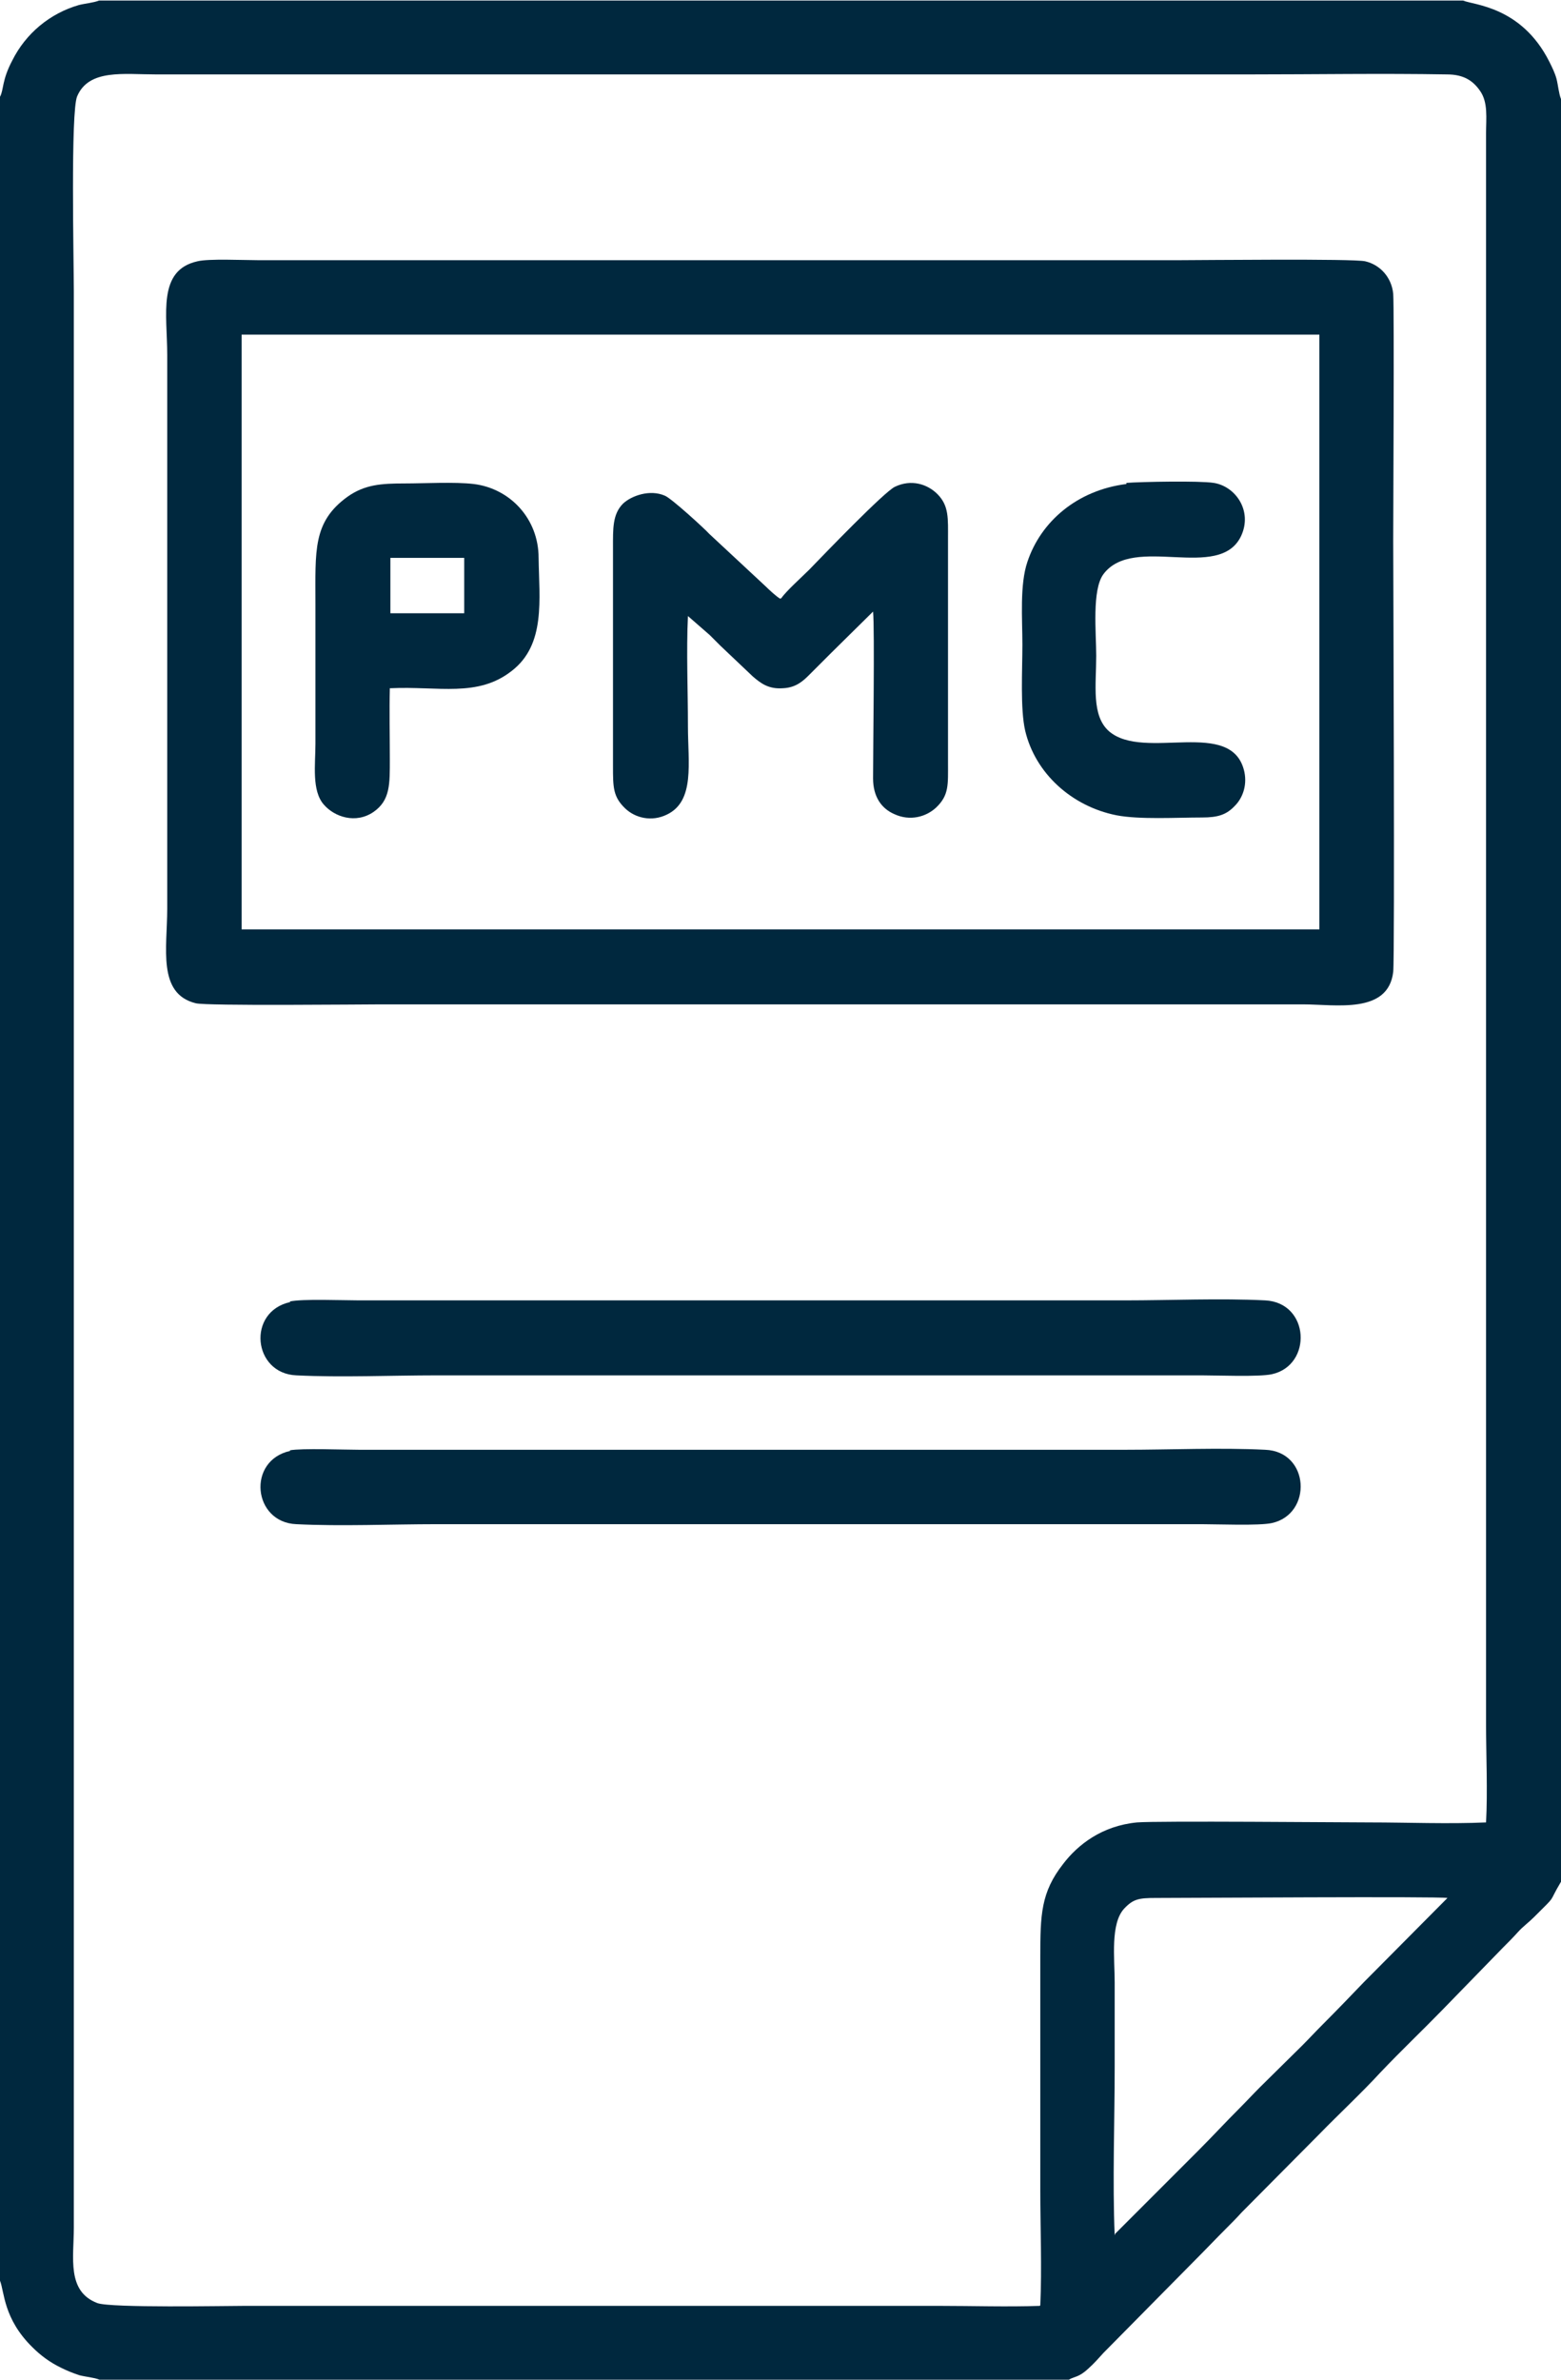 <?xml version="1.0" encoding="UTF-8"?>
<svg id="uuid-30fb943c-5fbf-4335-83f8-6060cb55fbd3" data-name="Layer_1" xmlns="http://www.w3.org/2000/svg" viewBox="0 0 27.91 42.53">
  <path d="M18.6,41.2c.03-.67,0-1.39,0-2.06v-4.16c0-.76.01-1.16.41-1.67.26-.34.69-.68,1.32-.74.36-.03,3.7,0,4.16,0,.67,0,1.41.03,2.08,0,.03-.56,0-1.2,0-1.77V2.39c0-.28.04-.56-.11-.77-.12-.17-.28-.29-.59-.29-1.17-.02-2.37,0-3.54,0H2.79c-.58,0-1.2-.1-1.41.39-.12.27-.06,2.96-.06,3.49v34.6c0,.54-.13,1.14.42,1.35.24.09,2.29.05,2.63.05h12.43c.58,0,1.21.02,1.79,0M19.94,39.92l1.49-1.49c.25-.25.48-.5.73-.75.13-.13.24-.25.37-.38l.75-.74c.13-.13.24-.25.37-.38.26-.26.49-.5.74-.76l1.49-1.5c-.19-.03-4.65,0-5.22,0-.3,0-.4.02-.56.19-.25.27-.17.89-.17,1.32v1.51c0,.98-.04,2.04,0,3.01ZM0,1.73v39.03c.08.2.06.68.58,1.19.14.14.31.27.52.37.1.05.2.09.32.13.12.03.26.04.36.08h17.33c.1-.06.18-.04.35-.2.1-.09.18-.18.27-.28l1.65-1.67c.19-.19.36-.37.55-.56.1-.1.18-.18.27-.28l1.38-1.39c.37-.38.75-.73,1.1-1.11.39-.41.73-.73,1.1-1.11.37-.38.72-.74,1.09-1.12.1-.1.18-.18.27-.28.09-.1.19-.17.29-.27.43-.43.23-.21.48-.63V1.77c-.04-.1-.05-.24-.08-.36-.03-.11-.08-.21-.13-.31-.5-.99-1.36-1.01-1.54-1.09H1.77c-.1.04-.24.05-.36.08C.89.24.46.6.22,1.08c-.19.36-.15.52-.22.65Z" fill="#00283e" fill-rule="evenodd"/>
  <path d="M4.32,16.61h19.27s0-10.63,0-10.63H4.32s0,10.63,0,10.63ZM3.53,4.67c-.72.16-.54.95-.54,1.67v9.9c0,.7-.18,1.52.51,1.69.19.05,2.97.02,3.3.02h16.5c.58,0,1.52.18,1.61-.58.03-.25,0-7.27,0-7.71s.02-4.11,0-4.41c-.03-.3-.24-.52-.5-.58-.2-.05-2.97-.02-3.31-.02H4.61c-.25,0-.88-.03-1.08.02Z" fill="#00283e" fill-rule="evenodd"/>
  <path d="M5.19,23.27c-.78.17-.67,1.28.11,1.31.8.04,1.7,0,2.5,0h13.69c.28,0,1.02.03,1.25-.02.73-.16.68-1.28-.12-1.32-.8-.04-1.7,0-2.5,0H6.42c-.28,0-1.02-.03-1.24.02" fill="#00283e" fill-rule="evenodd"/>
  <path d="M5.19,25.93c-.78.17-.67,1.28.11,1.31.8.04,1.7,0,2.5,0h13.69c.28,0,1.02.03,1.25-.02.73-.16.68-1.28-.12-1.31-.8-.04-1.7,0-2.5,0H6.42c-.28,0-1.02-.03-1.24.01" fill="#00283e" fill-rule="evenodd"/>
  <path d="M13.95,10.7c-.06-.03-.21-.17-.26-.22l-1.01-.94c-.07-.08-.67-.63-.79-.68-.27-.12-.6,0-.75.14-.19.19-.18.45-.18.79v3.9c0,.38,0,.55.22.76.18.17.47.24.74.11.51-.24.38-.93.38-1.58s-.03-1.34,0-1.97l.39.34c.07.07.12.12.19.19l.58.55c.14.12.28.23.54.21.24-.01.37-.14.48-.25.13-.13.25-.25.38-.38l.75-.74c.03.31,0,2.46,0,2.98,0,.33.15.54.38.64.28.13.57.05.75-.12.23-.22.21-.41.21-.79v-4.01c0-.36.02-.59-.19-.8-.18-.18-.47-.27-.76-.13-.19.09-1.25,1.19-1.53,1.48-.13.13-.41.38-.5.51" fill="#00283e" fill-rule="evenodd"/>
  <path d="M6.98,10.96h1.32s0-.99,0-.99h-1.32s0,.99,0,.99ZM6.98,12.3c.86-.04,1.56.17,2.17-.31.61-.47.49-1.28.48-2.02,0-.7-.51-1.24-1.16-1.32-.34-.04-.88-.01-1.23-.01-.43,0-.72.02-1.03.24-.62.45-.57.96-.57,1.91v2.5c0,.37-.07.84.15,1.09.19.22.57.35.89.13.3-.21.29-.5.29-.95,0-.41-.01-.85,0-1.26Z" fill="#00283e" fill-rule="evenodd"/>
  <path d="M20.14,8.65c-.88.11-1.53.67-1.77,1.39-.14.41-.09,1.02-.09,1.48s-.04,1.15.05,1.54c.18.76.83,1.35,1.63,1.51.41.08,1.08.04,1.53.04.29,0,.44-.05.59-.21.13-.13.22-.35.17-.6-.21-.99-1.79-.19-2.42-.73-.32-.28-.23-.83-.23-1.35,0-.41-.08-1.18.13-1.46.54-.72,2.07.14,2.46-.68.21-.45-.1-.89-.49-.95-.25-.04-1.3-.02-1.56,0" fill="#00283e" fill-rule="evenodd"/>
</svg>